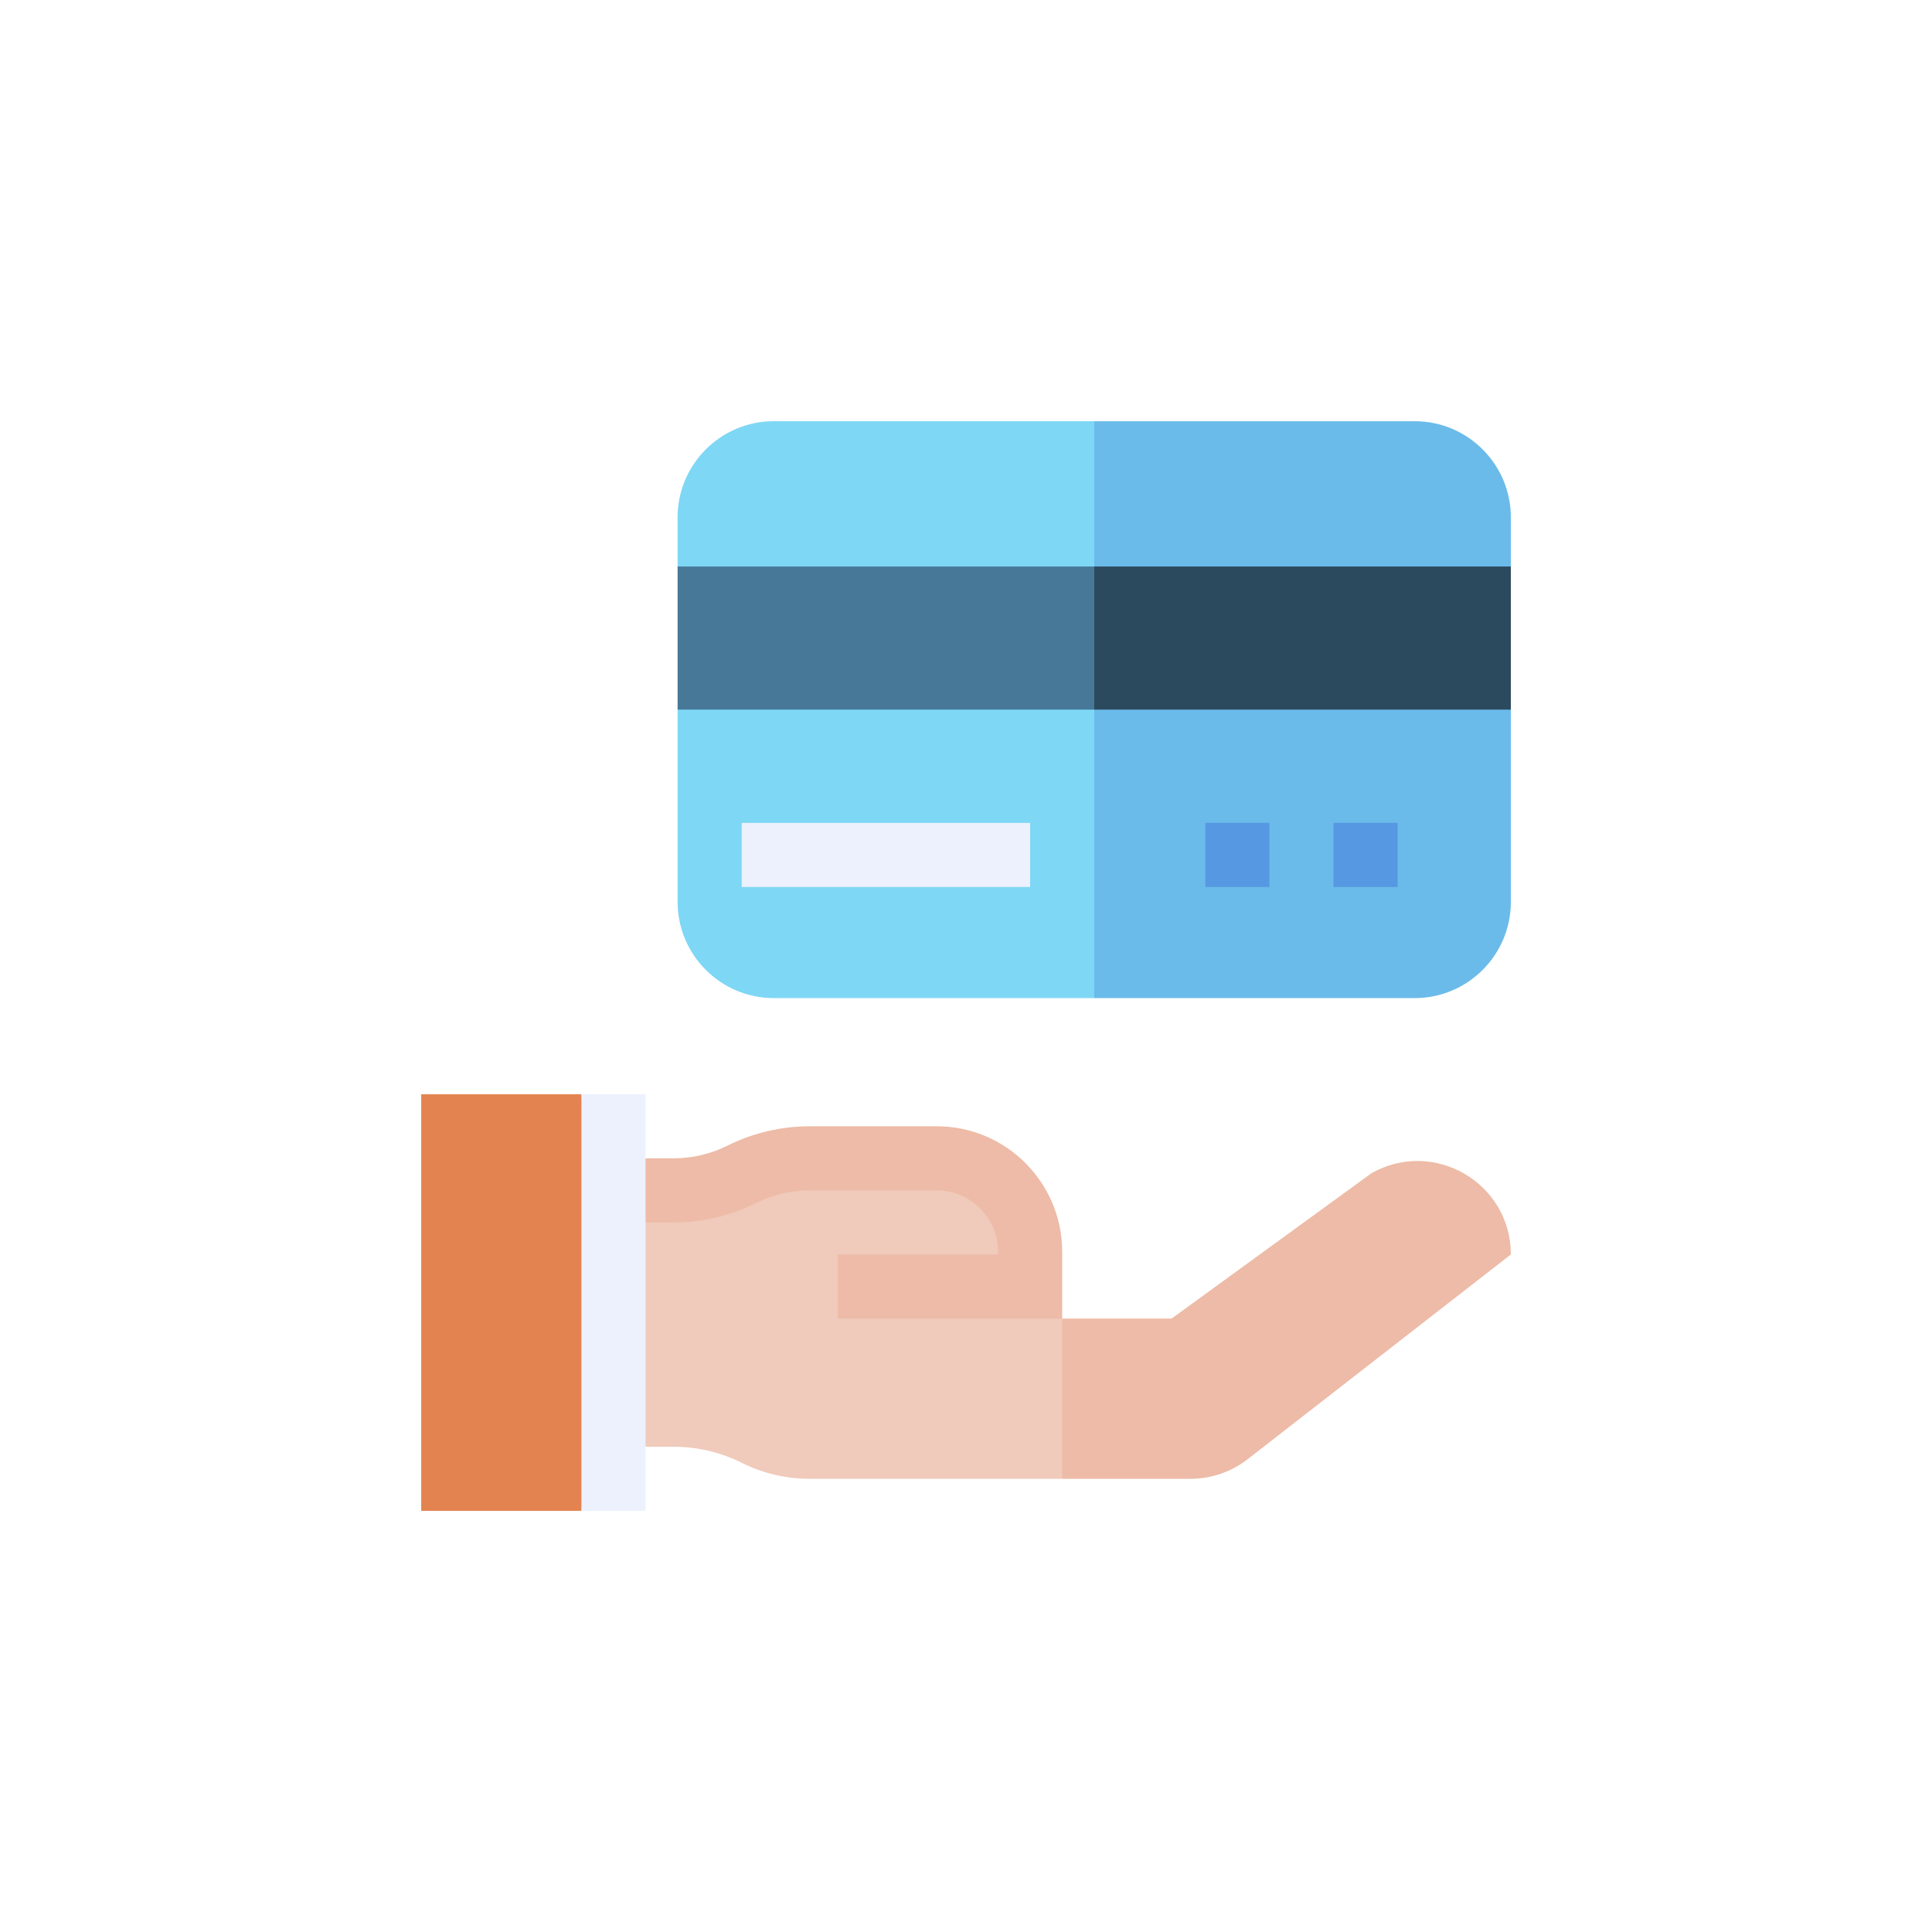 <?xml version="1.0" encoding="UTF-8"?> <svg xmlns="http://www.w3.org/2000/svg" xmlns:xlink="http://www.w3.org/1999/xlink" width="1500" zoomAndPan="magnify" viewBox="0 0 1125 1125" height="1500" preserveAspectRatio="xMidYMid meet" version="1.0"><defs><clipPath id="cc70b433ce"><path d="M 618 676 L 879.77 676 L 879.77 862 L 618 862 Z M 618 676 " clip-rule="nonzero"></path></clipPath><clipPath id="4e28c17245"><path d="M 245.27 637 L 352 637 L 352 879.77 L 245.27 879.77 Z M 245.27 637 " clip-rule="nonzero"></path></clipPath><clipPath id="216d6827bd"><path d="M 338 637 L 376 637 L 376 879.77 L 338 879.77 Z M 338 637 " clip-rule="nonzero"></path></clipPath><clipPath id="de61b24a5e"><path d="M 394 245.27 L 650 245.27 L 650 582 L 394 582 Z M 394 245.27 " clip-rule="nonzero"></path></clipPath><clipPath id="42d0c2d556"><path d="M 637 245.27 L 879.77 245.27 L 879.77 582 L 637 582 Z M 637 245.27 " clip-rule="nonzero"></path></clipPath><clipPath id="80162e495d"><path d="M 637 329 L 879.77 329 L 879.77 414 L 637 414 Z M 637 329 " clip-rule="nonzero"></path></clipPath></defs><rect x="-112.5" width="1350" fill="#ffffff" y="-112.5" height="1350" fill-opacity="1"></rect><rect x="-112.5" width="1350" fill="#ffffff" y="-112.5" height="1350" fill-opacity="1"></rect><path fill="#f0cabb" d="M 375.902 711.812 L 363.461 773.086 L 375.902 842.445 L 392.359 842.445 C 406.082 842.445 419.613 845.641 431.887 851.777 C 444.16 857.914 457.695 861.109 471.414 861.109 L 618.504 861.109 L 630.945 817.562 L 618.504 767.801 L 592.066 695.328 L 453.453 679.469 Z M 375.902 711.812 " fill-opacity="1" fill-rule="nonzero"></path><g clip-path="url(#cc70b433ce)"><path fill="#edbba7" d="M 798.594 683.176 L 682.219 767.801 L 618.504 767.801 L 618.504 861.109 L 693.16 861.109 C 705.25 861.109 716.996 857.078 726.539 849.656 L 879.77 730.477 C 879.77 688.816 834.836 662.637 798.594 683.176 Z M 798.594 683.176 " fill-opacity="1" fill-rule="nonzero"></path></g><path fill="#edbba7" d="M 618.504 767.801 L 487.875 767.801 L 487.875 730.477 L 581.184 730.477 L 581.184 728.859 C 581.184 709.168 565.164 693.152 545.477 693.152 L 471.414 693.152 C 460.648 693.152 449.867 695.699 440.234 700.512 C 425.449 707.906 408.898 711.812 392.363 711.812 L 375.902 711.812 L 365.578 695.145 L 375.902 674.492 L 392.359 674.492 C 403.129 674.492 413.91 671.945 423.543 667.129 C 438.328 659.738 454.879 655.828 471.414 655.828 L 545.477 655.828 C 585.746 655.828 618.504 688.59 618.504 728.859 Z M 618.504 767.801 " fill-opacity="1" fill-rule="nonzero"></path><g clip-path="url(#4e28c17245)"><path fill="#e38450" d="M 338.578 879.77 L 245.27 879.77 L 245.27 637.168 L 338.578 637.168 L 351.02 767.801 Z M 338.578 879.77 " fill-opacity="1" fill-rule="nonzero"></path></g><g clip-path="url(#216d6827bd)"><path fill="#ecf1fd" d="M 338.578 637.168 L 375.902 637.168 L 375.902 879.77 L 338.578 879.77 Z M 338.578 637.168 " fill-opacity="1" fill-rule="nonzero"></path></g><g clip-path="url(#de61b24a5e)"><path fill="#7ed7f5" d="M 450.551 245.27 C 419.68 245.27 394.562 270.387 394.562 301.254 L 394.562 329.871 L 407.004 375.488 L 394.562 413.227 L 394.562 525.195 C 394.562 556.066 419.68 581.184 450.551 581.184 L 637.168 581.184 L 649.609 469.211 L 637.168 245.27 Z M 450.551 245.27 " fill-opacity="1" fill-rule="nonzero"></path></g><g clip-path="url(#42d0c2d556)"><path fill="#6abbea" d="M 823.785 245.27 L 637.168 245.27 L 637.168 581.184 L 823.785 581.184 C 854.656 581.184 879.77 556.066 879.77 525.195 L 879.77 413.227 L 867.328 375.746 L 879.77 329.871 C 879.77 319.977 879.77 311.16 879.77 301.254 C 879.77 270.387 854.656 245.27 823.785 245.27 Z M 823.785 245.27 " fill-opacity="1" fill-rule="nonzero"></path></g><path fill="#477898" d="M 394.562 329.871 L 394.562 413.227 L 637.168 413.227 L 649.609 371.547 L 637.168 329.871 Z M 394.562 329.871 " fill-opacity="1" fill-rule="nonzero"></path><g clip-path="url(#80162e495d)"><path fill="#2c4a5d" d="M 637.168 329.871 L 879.77 329.871 L 879.77 413.227 L 637.168 413.227 Z M 637.168 329.871 " fill-opacity="1" fill-rule="nonzero"></path></g><path fill="#5698e1" d="M 701.863 479.164 L 739.184 479.164 L 739.184 516.488 L 701.863 516.488 Z M 701.863 479.164 " fill-opacity="1" fill-rule="nonzero"></path><path fill="#5698e1" d="M 776.508 479.164 L 813.832 479.164 L 813.832 516.488 L 776.508 516.488 Z M 776.508 479.164 " fill-opacity="1" fill-rule="nonzero"></path><path fill="#ecf1fd" d="M 431.887 479.164 L 599.844 479.164 L 599.844 516.488 L 431.887 516.488 Z M 431.887 479.164 " fill-opacity="1" fill-rule="nonzero"></path></svg> 